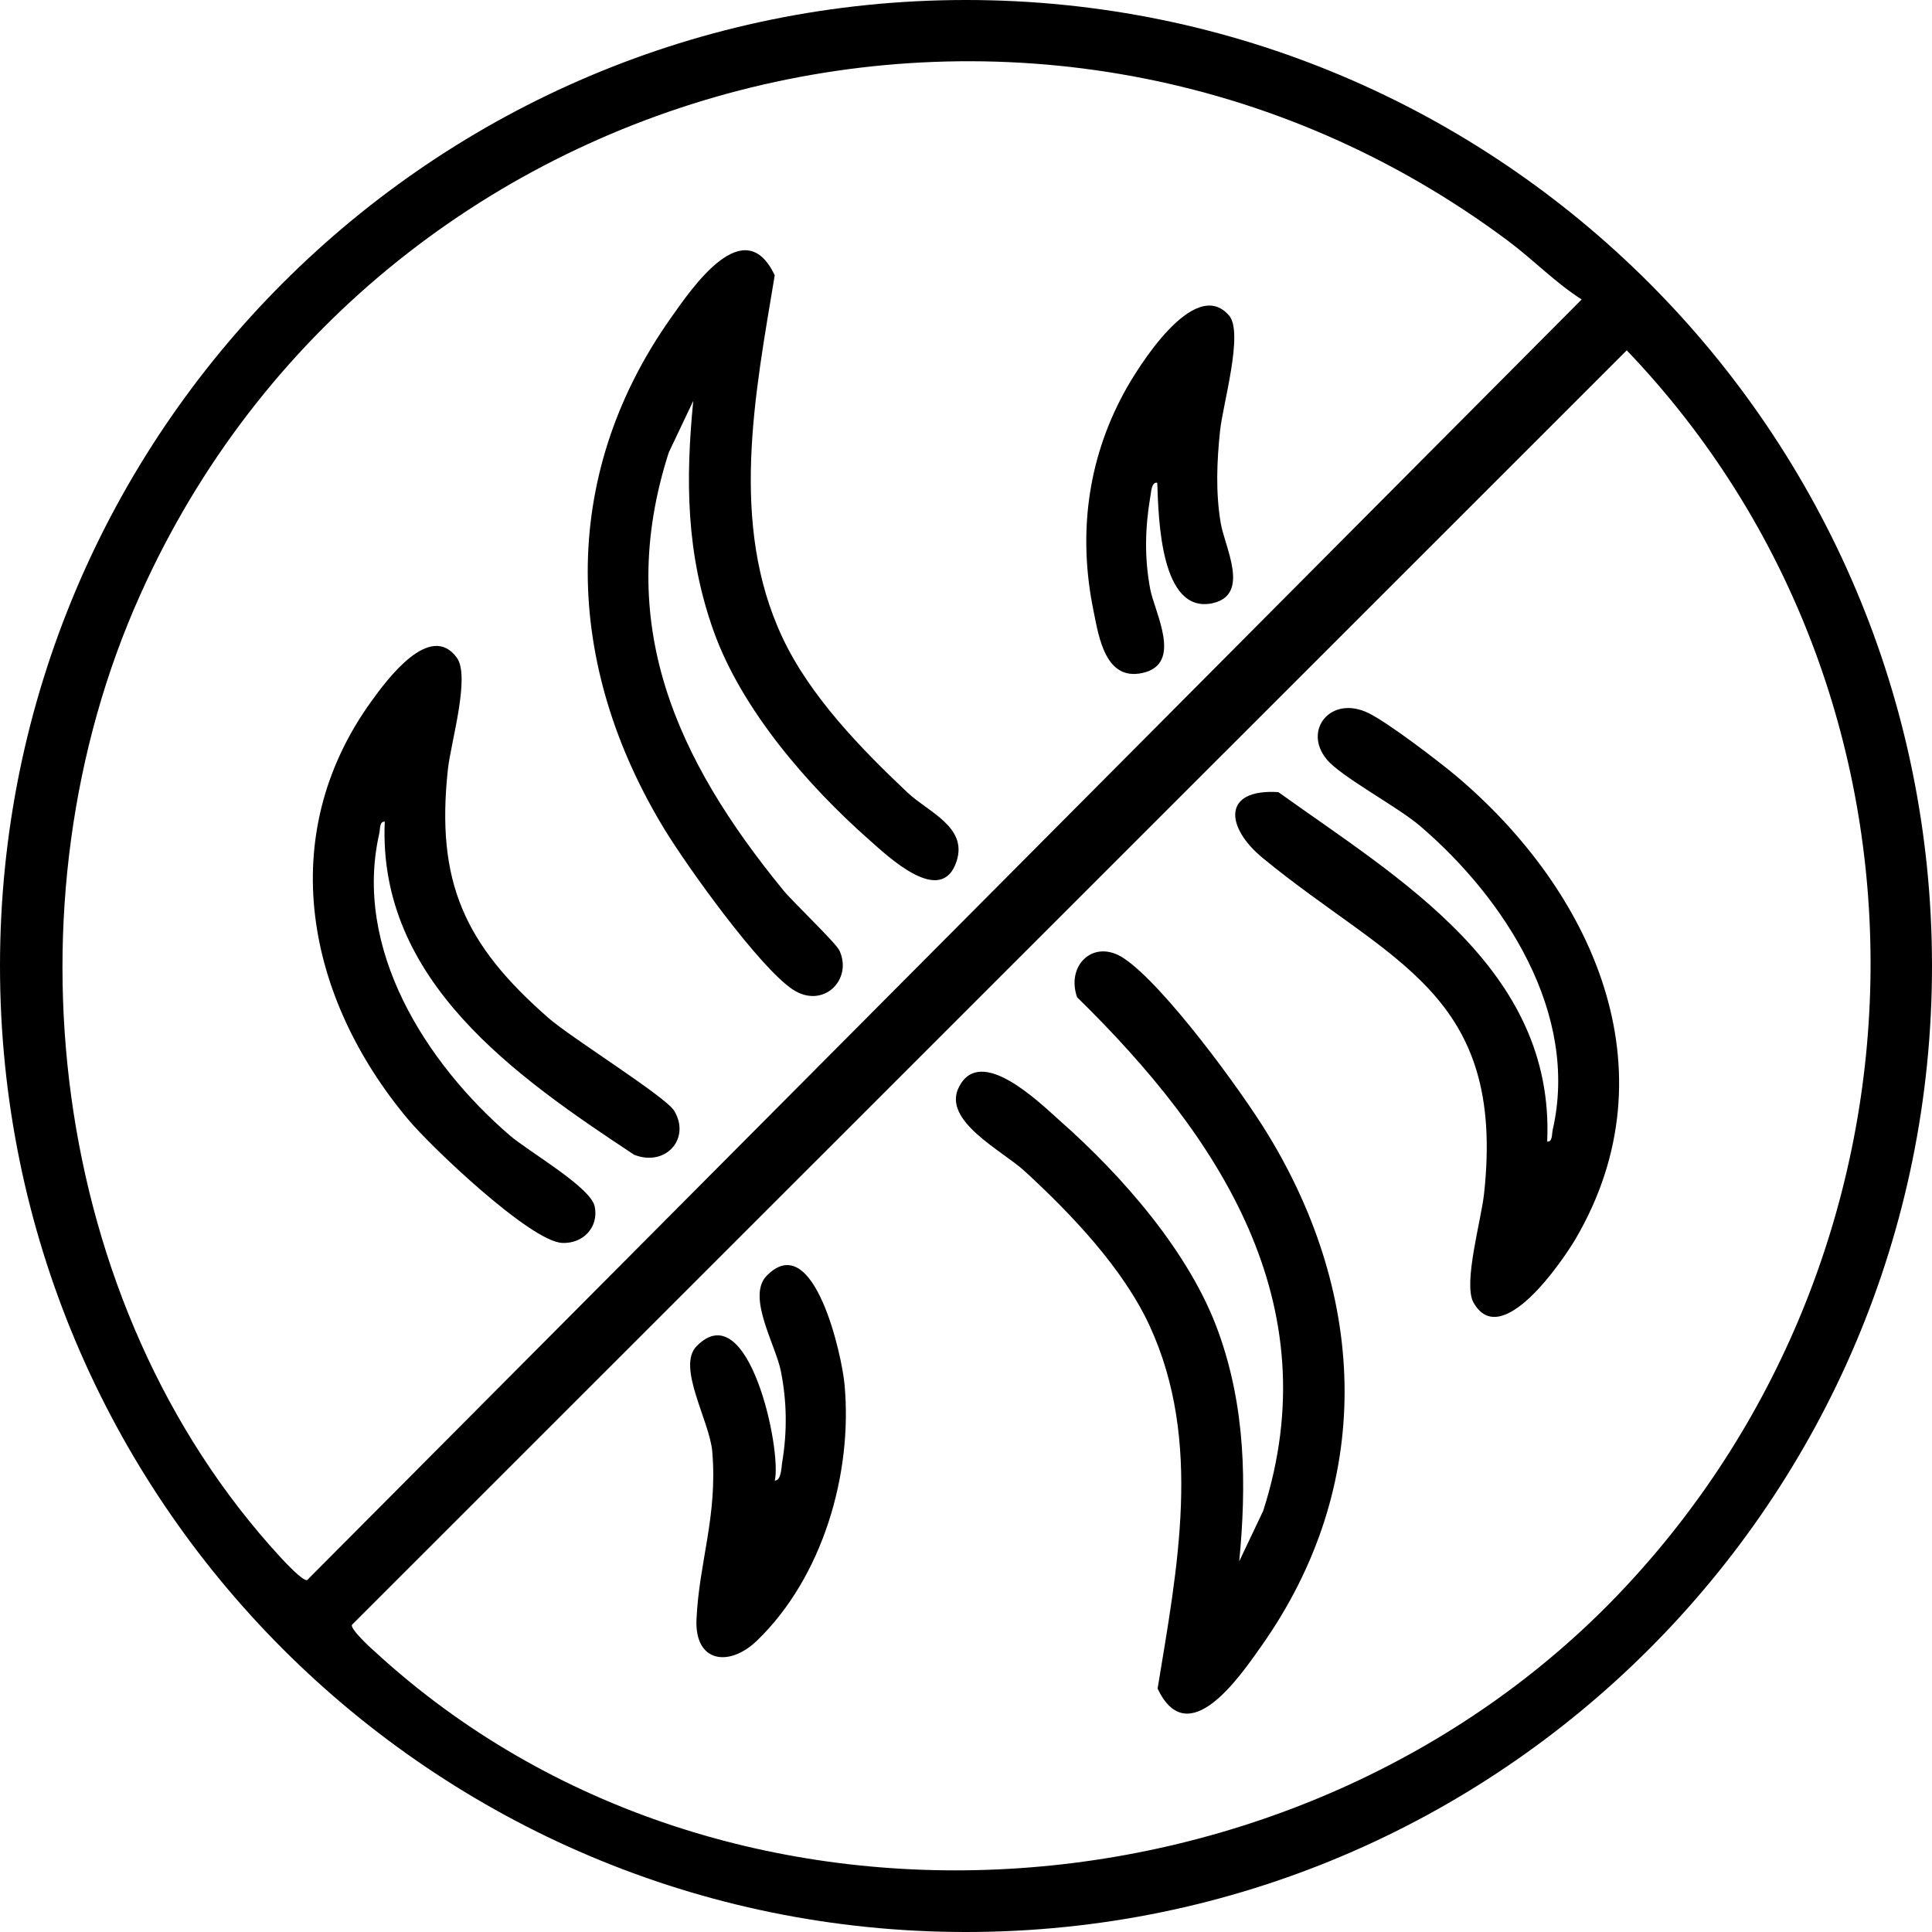 <svg viewBox="0 0 60 60" version="1.1" xmlns="http://www.w3.org/2000/svg" id="Layer_1">
  
  <path d="M60,30c0,16.57-13.43,30-30,30S0,46.57,0,30,13.43,0,30,0s30,13.43,30,30ZM49.12,9.3c-.79-.5-1.49-1.22-2.26-1.8C32.45-3.28,11.69,2.12,4.36,18.46.05,28.04,1.5,40.51,8.69,48.34c.13.14.72.78.85.73L49.12,9.3ZM50.52,10.88L10.93,50.46c-.06.13.59.73.73.85,10.84,9.95,28.72,8.62,38.68-1.88,10.17-10.72,10.44-27.83.18-38.55Z"></path>
  <path d="M21.53,12.45l-.76,1.6c-1.71,5.31.23,9.53,3.55,13.59.31.38,1.63,1.63,1.75,1.88.42.91-.51,1.83-1.45,1.21-1.04-.69-3.28-3.82-3.98-4.97-3.11-5.1-3.32-10.91.19-15.88.69-.98,2.29-3.32,3.23-1.33-.61,3.68-1.42,7.72.24,11.25.86,1.83,2.44,3.45,3.89,4.82.64.6,1.86,1.06,1.52,2.12-.47,1.46-2.15-.16-2.73-.67-1.9-1.68-3.94-4.03-4.81-6.45s-.88-4.73-.64-7.17Z"></path>
  <path d="M11.96,25.52c-.18-.03-.15.23-.18.36-.82,3.58,1.44,7.13,4.05,9.38.58.5,2.52,1.61,2.64,2.21.13.64-.36,1.16-1.01,1.13-.98-.04-4.07-2.98-4.78-3.83-3.16-3.76-4.18-8.8-1.14-13,.47-.65,1.82-2.49,2.65-1.34.42.59-.19,2.63-.28,3.46-.38,3.51.52,5.45,3.13,7.73.71.62,3.64,2.44,3.9,2.88.52.87-.28,1.75-1.25,1.36-3.66-2.42-7.97-5.4-7.74-10.36Z"></path>
  <path d="M35.93,14.99c-.18-.02-.18.33-.21.46-.16.96-.18,1.88,0,2.84.14.74,1.03,2.33-.24,2.61-1.14.25-1.35-1.08-1.52-1.93-.48-2.34-.2-4.65.94-6.76.42-.78,2.2-3.66,3.27-2.41.46.53-.2,2.78-.28,3.58-.1.95-.14,1.91.02,2.86.12.74.93,2.22-.24,2.49-1.64.37-1.69-2.66-1.73-3.73Z"></path>
  <path d="M38.47,48.52l.76-1.6c2.07-6.45-1.37-11.63-5.78-15.95-.35-1,.52-1.83,1.45-1.21,1.24.82,3.65,4.11,4.47,5.46,3.11,5.09,3.32,10.91-.19,15.89-.69.98-2.29,3.32-3.23,1.33.61-3.72,1.4-7.68-.24-11.25-.82-1.79-2.45-3.5-3.89-4.82-.68-.63-2.6-1.57-2.03-2.63.67-1.28,2.46.47,3.12,1.06,1.94,1.71,4.05,4.11,4.93,6.57.84,2.33.88,4.73.64,7.17Z"></path>
  <path d="M48.04,35.45c.18.03.15-.23.18-.36.83-3.61-1.48-7.18-4.12-9.44-.7-.6-2.46-1.53-2.9-2.07-.75-.91.14-2.01,1.31-1.43.62.31,2.1,1.44,2.68,1.92,4.25,3.57,6.81,9.14,3.75,14.39-.43.73-2.33,3.51-3.18,1.99-.33-.59.25-2.59.33-3.39.68-6.24-2.93-7.17-6.87-10.41-1.16-.95-1.28-2.16.48-2.05,3.77,2.7,8.58,5.5,8.35,10.84Z"></path>
  <path d="M24.07,45.98c.19,0,.2-.42.22-.56.16-.95.15-1.89-.04-2.84-.16-.81-1.07-2.32-.44-2.96,1.47-1.5,2.35,2.52,2.42,3.4.25,2.77-.69,5.97-2.72,7.93-.86.83-1.94.69-1.88-.66.08-1.78.66-3.21.49-5.21-.08-.95-1.11-2.63-.49-3.27,1.62-1.66,2.66,3.25,2.43,4.18Z"></path>
</svg>